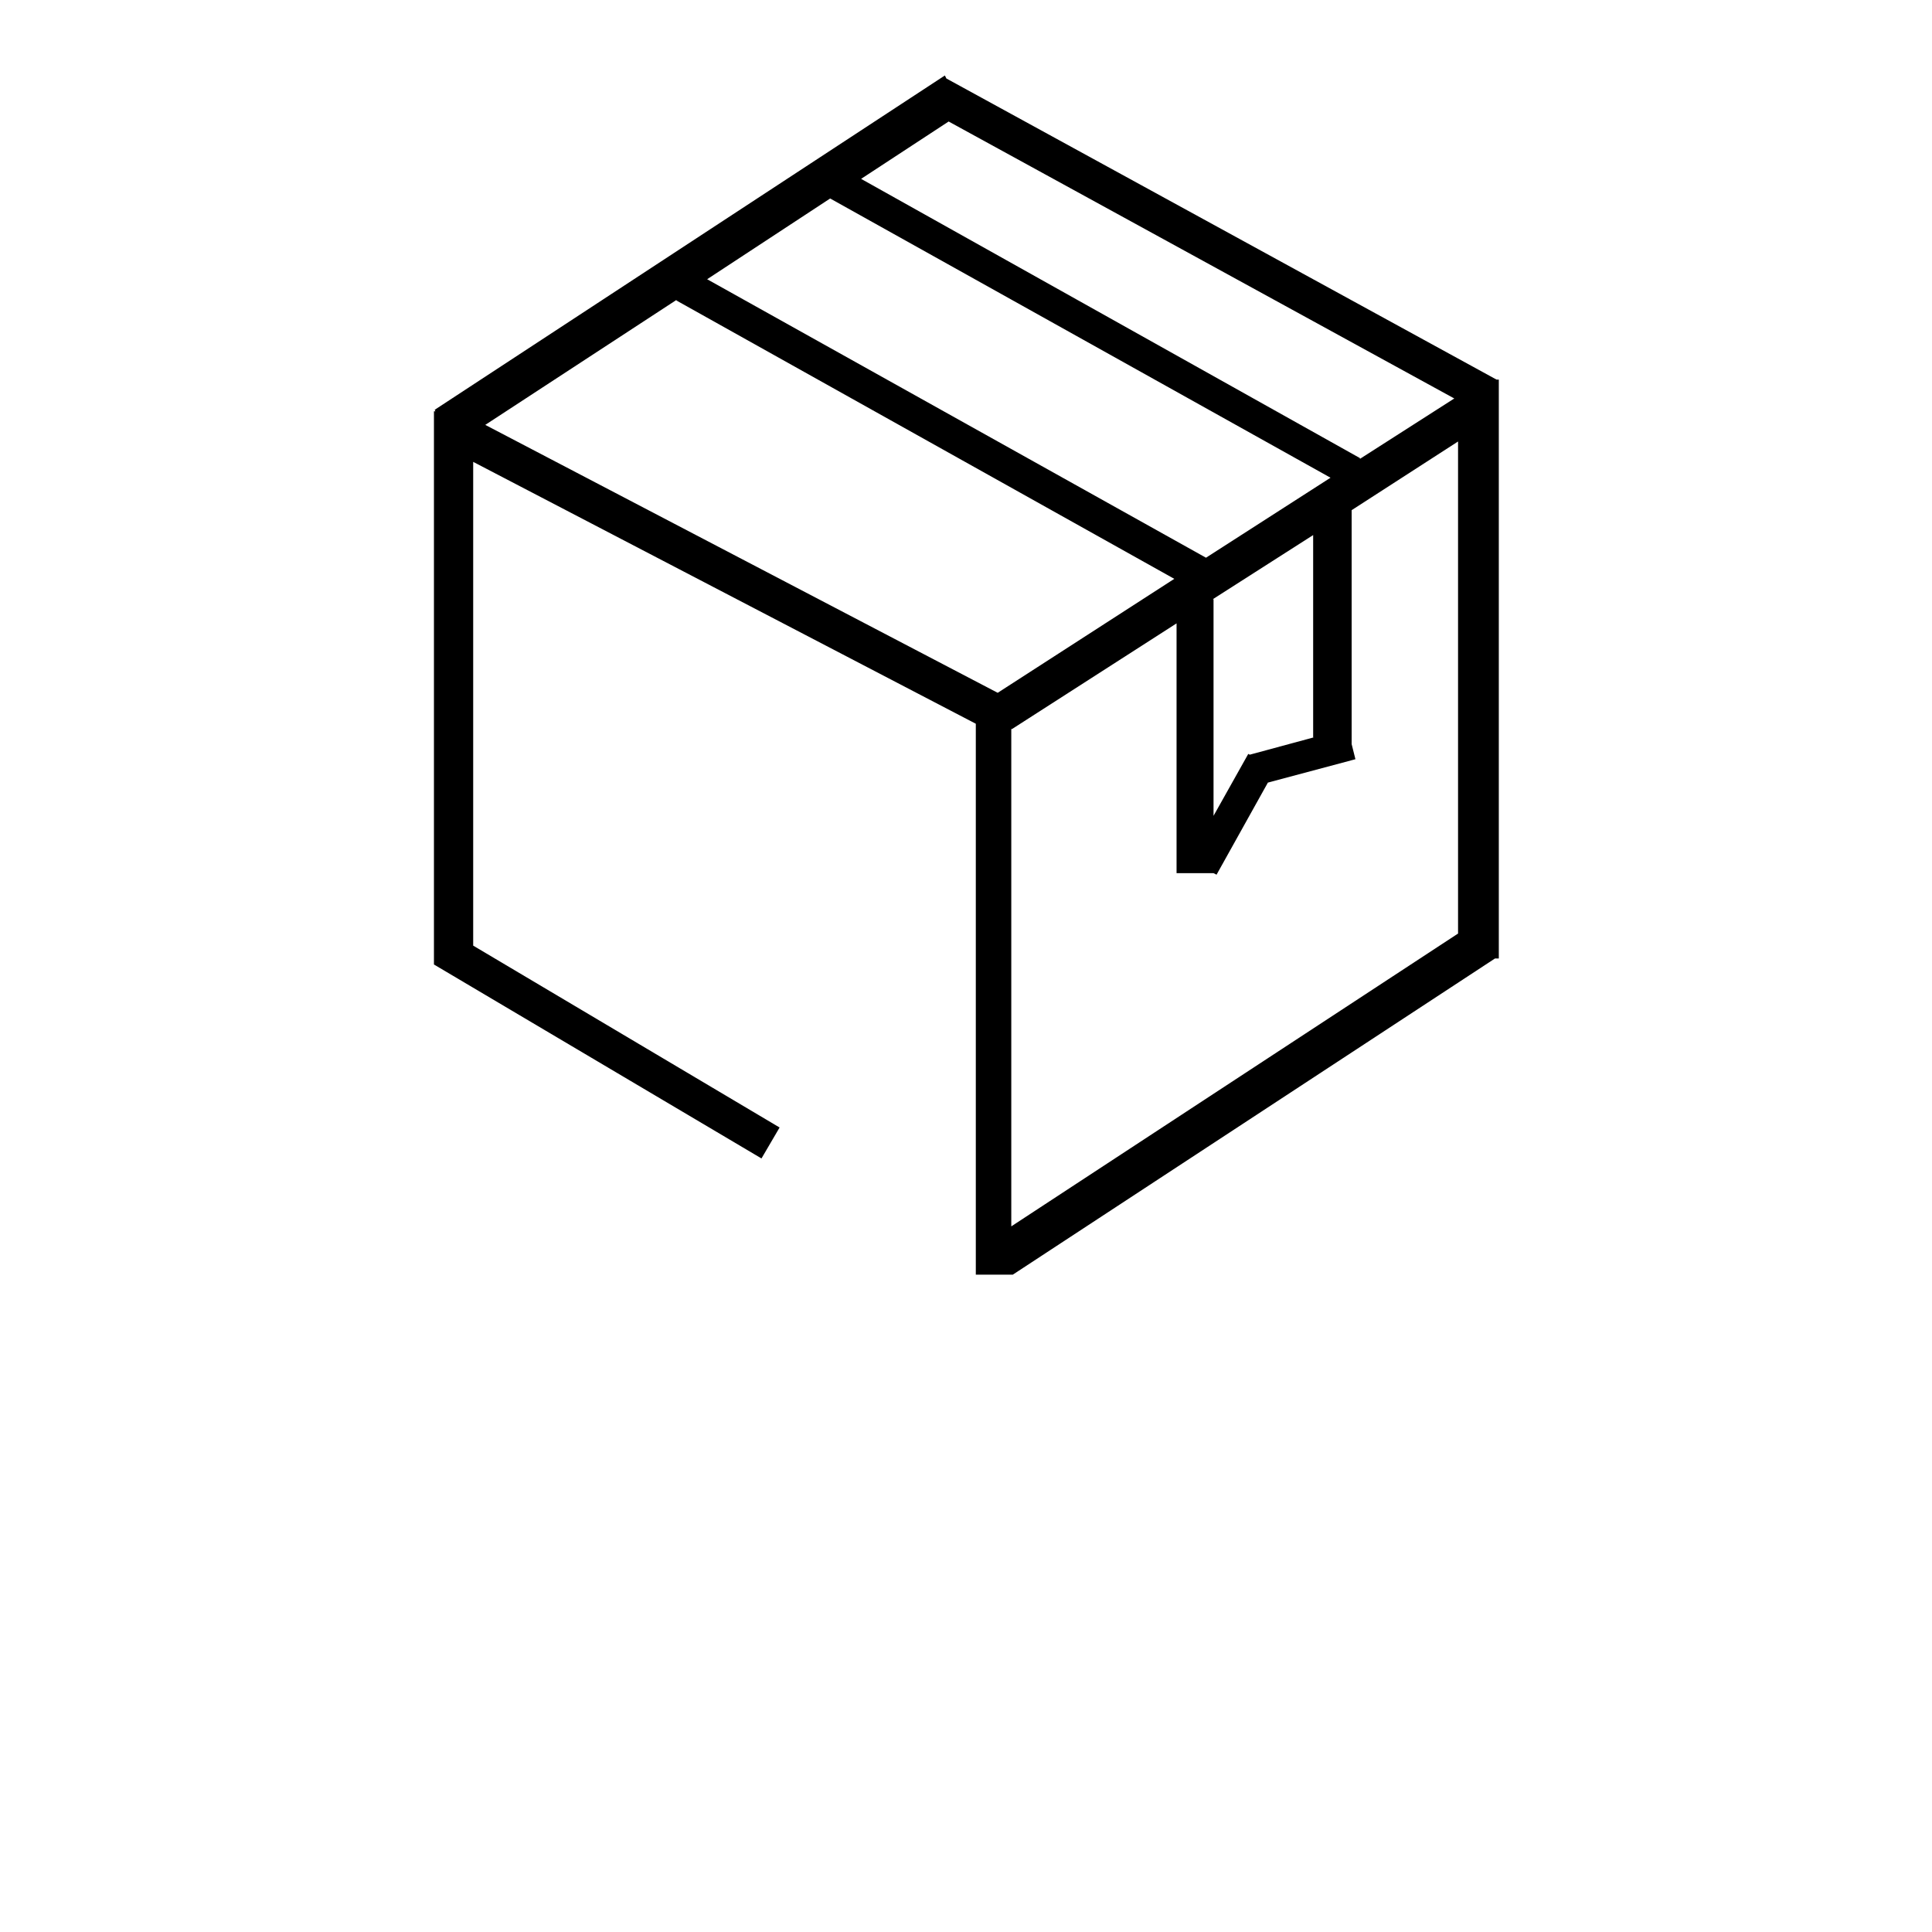 <?xml version="1.0" encoding="utf-8"?>
<!-- Svg Vector Icons : http://www.onlinewebfonts.com/icon -->
<!DOCTYPE svg PUBLIC "-//W3C//DTD SVG 1.1//EN" "http://www.w3.org/Graphics/SVG/1.1/DTD/svg11.dtd">
<svg version="1.1" xmlns="http://www.w3.org/2000/svg" xmlns:xlink="http://www.w3.org/1999/xlink" x="0px" y="0px" viewBox="0 0 256 256" enable-background="new 0 0 256 256" xml:space="preserve">
<g><g><path fill="#000000" d="M131.4,246"/><path fill="#000000" d="M198.3,50.3l-72.9-39.9l-0.2-0.4L57.6,54.3l0.1,0.2h-0.2v73.3h0l0,0l43.4,25.7l2.4-4.1l-40.6-24.1V61.2l66.6,34.7v73h4.9v0l63.9-41.9h0.5V50.3H198.3z M174.1,97.7l-8.5,2.3l-0.2-0.1l-4.6,8.2V79.4h-0.1l13.3-8.5V97.7z M176.3,63.3l-16.5,10.6L93.7,37l16.3-10.7L176.3,63.3z M114.1,23.7l11.6-7.6l67,36.7l-12.5,8l0-0.1L114.1,23.7z M155.6,76.7l-23.4,15.1L64.3,56.3l25.4-16.6l-0.1,0.1L155.6,76.7z M134.1,96.6l21.8-14v33.1h4.9v0l0.4,0.2l6.8-12.2l11.6-3.1l-0.5-2V67.6l14.1-9.1v65.2l-59.2,38.8V96.6z"/></g></g>
</svg>